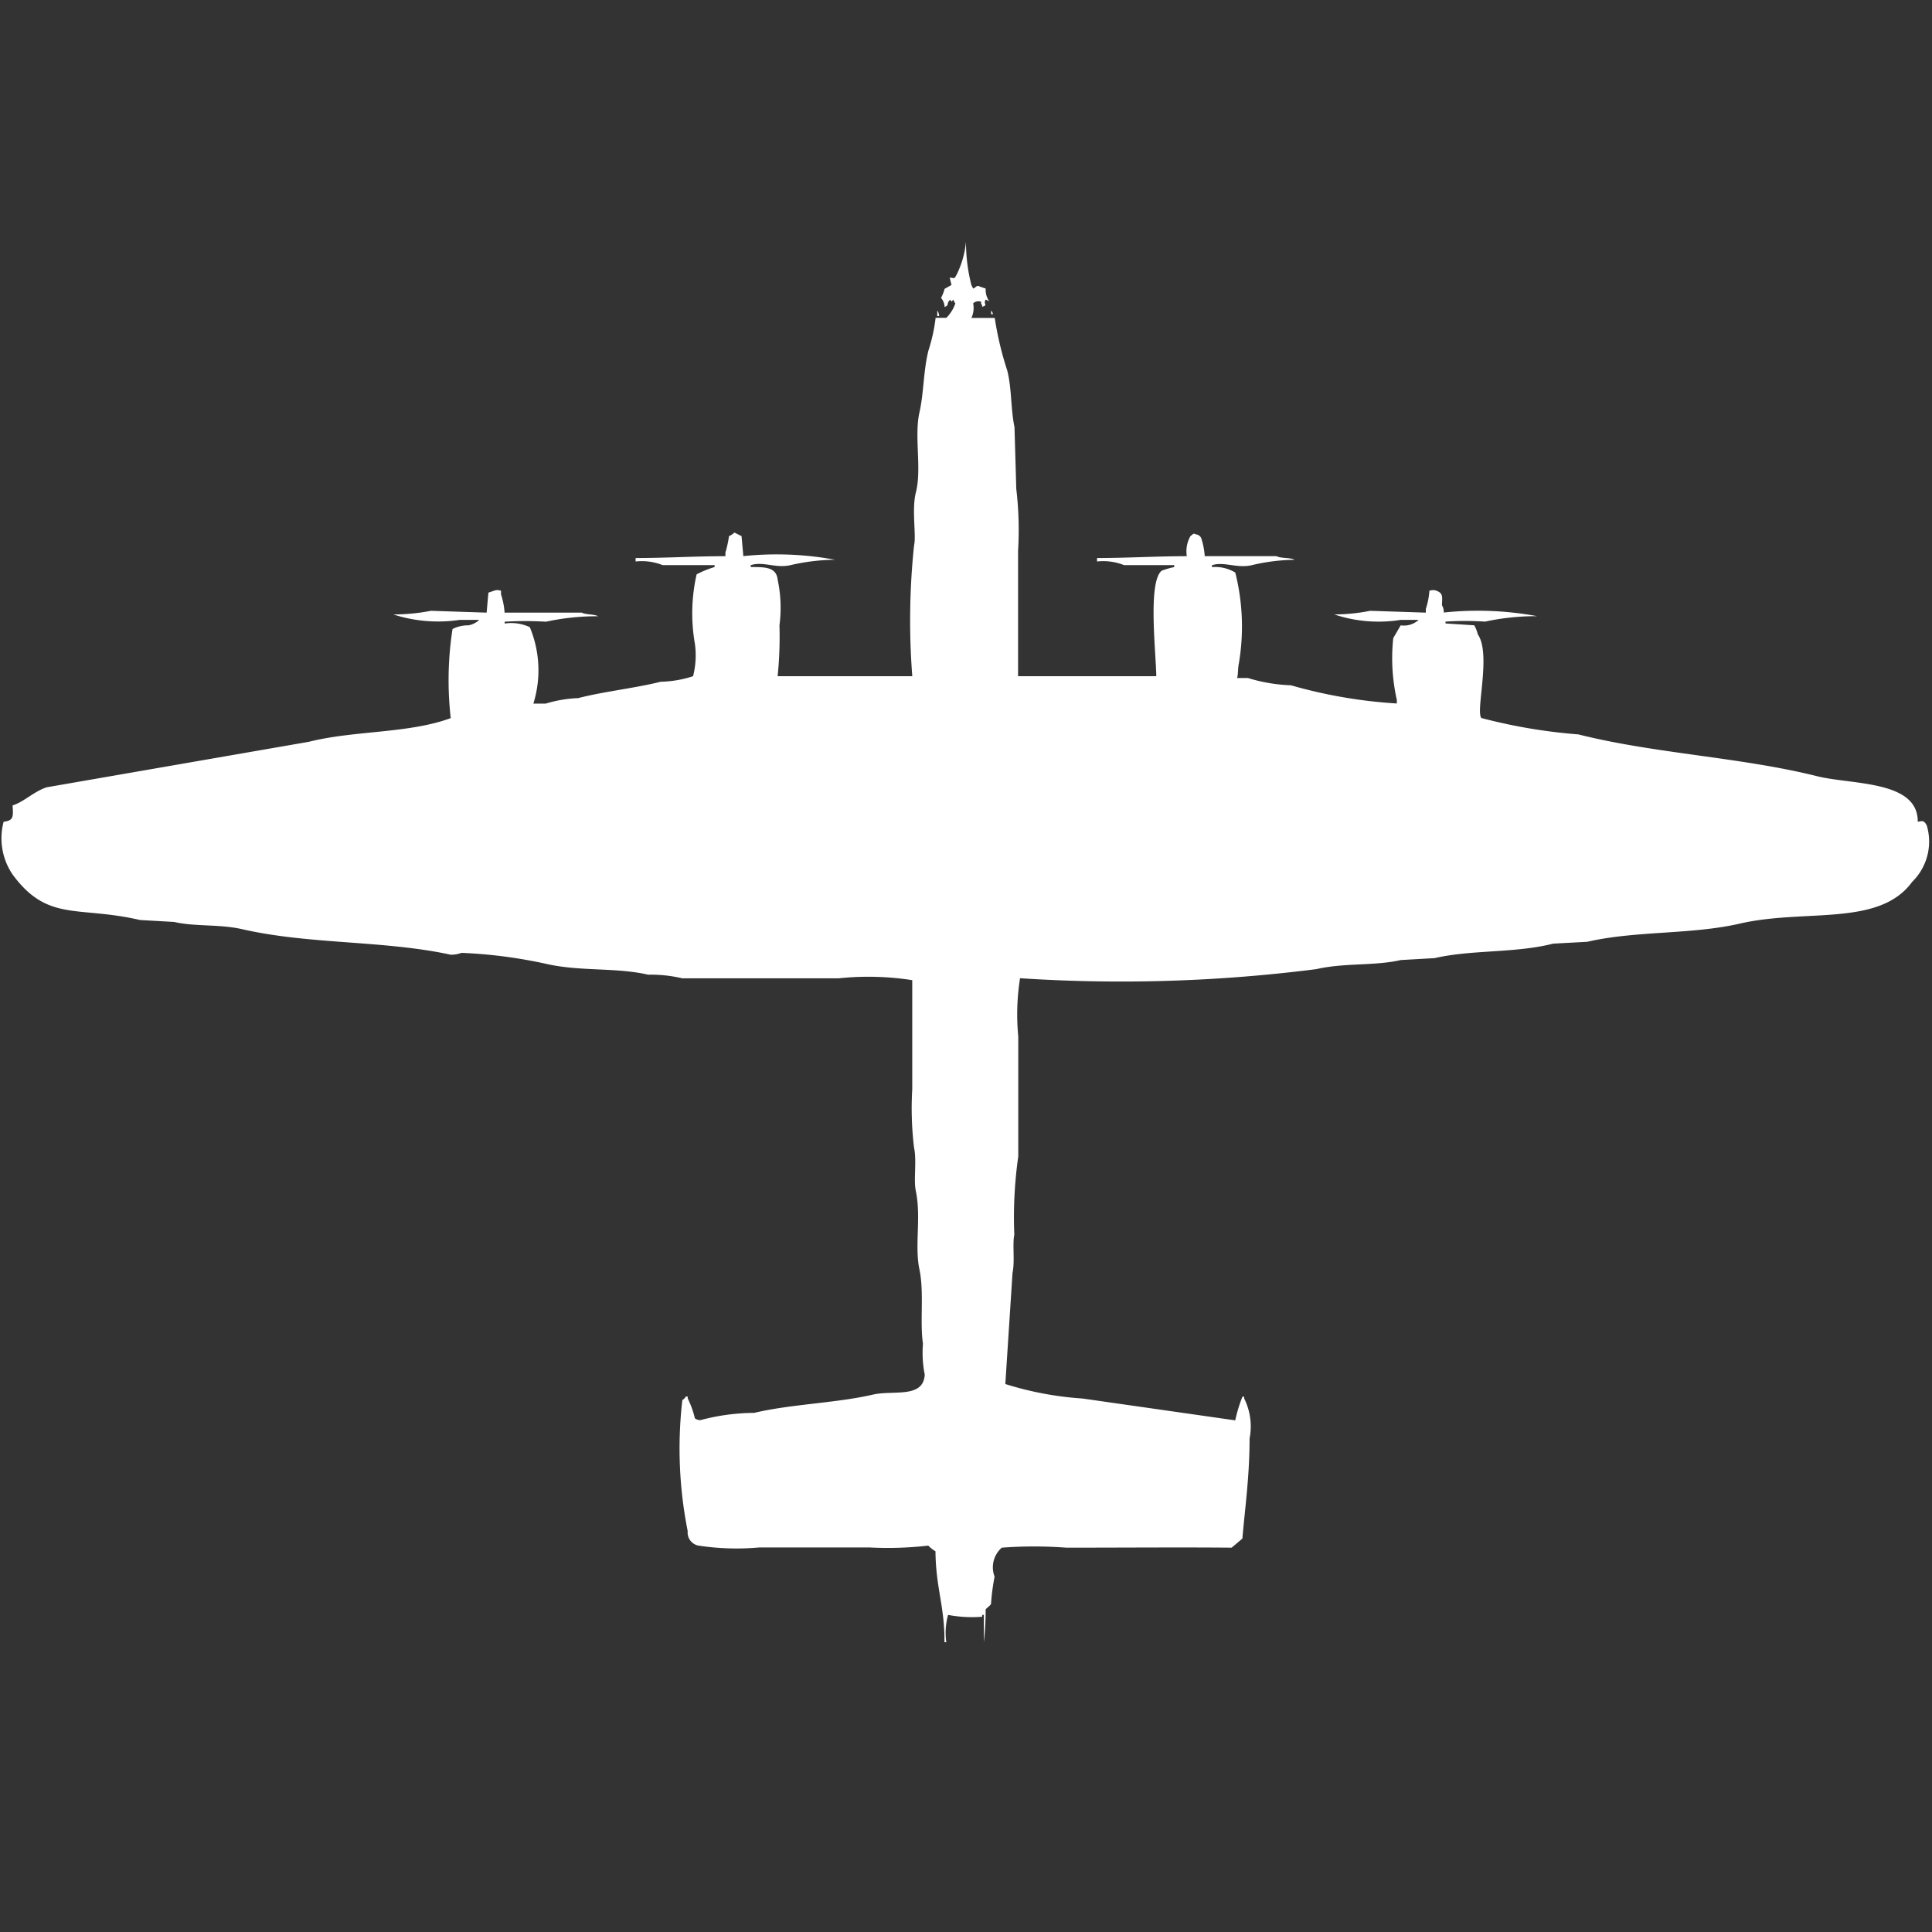 <svg width="40" height="40" viewBox="0 0 40 40" fill="#fff" xmlns="http://www.w3.org/2000/svg"><rect x="0" y="0" width="40" height="40" fill="#333333" stroke="none"/><path id="unit" fill-rule="evenodd" clip-rule="evenodd" d="M20.112,6.582h0.483a6.714,6.714,0,0,0,.26,1.092c0.095,0.383.07,0.8,0.149,1.168l0.037,1.281a7.164,7.164,0,0,1,.037,1.281V14h2.862c-0.008-.505-0.177-1.949.111-2.184a1.659,1.659,0,0,1,.26-0.075V11.7H23.271a1.161,1.161,0,0,0-.558-0.075V11.553c0.652,0,1.168-.036,1.859-0.038a0.633,0.633,0,0,1,.074-0.414c0.065-.05.06-0.065,0.112-0.038a0.141,0.141,0,0,1,.111.075,1.525,1.525,0,0,1,.074.377h1.487c0.078,0.048.295,0.026,0.372,0.075a4,4,0,0,0-.892.113c-0.307.068-.573-0.083-0.818,0v0.038a0.81,0.81,0,0,1,.483.113,4.573,4.573,0,0,1,.074,1.883c-0.024.115-.011,0.226-0.037,0.3h0.223a3.424,3.424,0,0,0,.892.151,10.171,10.171,0,0,0,2.193.377V14.491a3.905,3.905,0,0,1-.074-1.28L29,12.947a0.453,0.453,0,0,0,.372-0.113H29a2.9,2.9,0,0,1-1.376-.113,3.825,3.825,0,0,0,.744-0.075l1.152,0.038V12.608a1.526,1.526,0,0,0,.074-0.377,0.216,0.216,0,0,1,.149,0c0.134,0.054.118,0.116,0.111,0.3a0.257,0.257,0,0,1,.037.151,6.71,6.71,0,0,1,1.933.075,5.061,5.061,0,0,0-1.078.113,6.133,6.133,0,0,0-.818,0v0.038l0.595,0.038a0.779,0.779,0,0,1,.074.188c0.281,0.408-.052,1.6.074,1.732a11.27,11.27,0,0,0,2.008.339c1.588,0.4,3.355.469,4.944,0.866,0.716,0.179,2.089.081,2.082,0.942,0.089-.012.123-0.04,0.186,0.075a1.166,1.166,0,0,1-.3,1.168c-0.685.941-2.216,0.554-3.569,0.866-1,.231-2.161.145-3.16,0.377l-0.706.038c-0.779.2-1.686,0.122-2.454,0.3L29,19.877c-0.547.125-1.157,0.053-1.747,0.188a31.934,31.934,0,0,1-6.134.188,4.793,4.793,0,0,0-.037,1.205v2.486A8.948,8.948,0,0,0,21,25.564c-0.042.2,0.015,0.546-.037,0.791q-0.074,1.149-.149,2.3a6.828,6.828,0,0,0,1.6.3l3.16,0.452a3.178,3.178,0,0,1,.149-0.49h0.037v0.038a1.3,1.3,0,0,1,.111.829c0,0.78-.093,1.421-0.149,2.071l-0.223.188c-1.012-.01-2.29,0-3.42,0a8.966,8.966,0,0,0-1.338,0,0.539,0.539,0,0,0-.149.6,4.5,4.5,0,0,0-.074.565c-0.01.027-.1,0.094-0.111,0.113a6.122,6.122,0,0,1-.037.678V33.435H20.335v0.038a2.673,2.673,0,0,1-.706-0.038,1.378,1.378,0,0,0-.037.565H19.554c0.006-.745-0.179-1.117-0.186-1.883A0.673,0.673,0,0,1,19.219,32a7.268,7.268,0,0,1-1.227.038H15.725A5.25,5.25,0,0,1,14.461,32a0.276,0.276,0,0,1-.223-0.3,8.756,8.756,0,0,1-.111-2.712,0.229,0.229,0,0,0,.074-0.075h0.037v0.038a1.94,1.94,0,0,1,.149.414,0.188,0.188,0,0,0,.112.038,4.4,4.4,0,0,1,1.115-.151c0.77-.183,1.683-0.2,2.454-0.377,0.424-.1,1.047.087,1.078-0.414a2.3,2.3,0,0,1-.037-0.64c-0.068-.456.028-1.061-0.074-1.544s0.04-1.079-.074-1.619c-0.05-.234.023-0.623-0.037-0.9a6.829,6.829,0,0,1-.037-1.205v-2.26a5.894,5.894,0,0,0-1.524-.038H14.126a2.815,2.815,0,0,0-.706-0.075c-0.67-.155-1.409-0.062-2.119-0.226a10.024,10.024,0,0,0-1.747-.226,0.6,0.6,0,0,1-.223.038c-1.383-.3-2.922-0.209-4.312-0.527-0.48-.11-0.976-0.05-1.413-0.151L2.9,19.048c-1.289-.3-1.909.049-2.639-0.942a1.333,1.333,0,0,1-.186-1.092c0.207-.027.2-0.1,0.186-0.339C0.5,16.6.7,16.387,0.967,16.3l5.428-.942c0.945-.238,2.061-0.168,2.937-0.49a6.938,6.938,0,0,1,.037-1.845A0.713,0.713,0,0,1,9.7,12.947a0.452,0.452,0,0,0,.223-0.113H9.517a3.019,3.019,0,0,1-1.375-.113,4.091,4.091,0,0,0,.781-0.075l1.152,0.038,0.037-.414,0.112-.038a0.2,0.2,0,0,1,.149,0v0.075a1.526,1.526,0,0,1,.074.377h1.6c0.069,0.043.266,0.031,0.335,0.075a4.934,4.934,0,0,0-1.078.113,6.89,6.89,0,0,0-.855,0v0.038a0.9,0.9,0,0,1,.52.075,2.318,2.318,0,0,1,.074,1.582H11.3a2.621,2.621,0,0,1,.669-0.113c0.532-.138,1.174-0.205,1.71-0.339A2.3,2.3,0,0,0,14.349,14a1.728,1.728,0,0,0,.037-0.678,3.643,3.643,0,0,1,.037-1.431,2.026,2.026,0,0,1,.372-0.151V11.7H13.718a1.162,1.162,0,0,0-.558-0.075V11.553c0.657,0,1.165-.036,1.859-0.038V11.44a2.244,2.244,0,0,0,.074-0.339,0.407,0.407,0,0,0,.112-0.075L15.353,11.1l0.037,0.414a6.64,6.64,0,0,1,1.9.075,4.245,4.245,0,0,0-.929.113c-0.306.068-.565-0.086-0.818,0v0.038c0.3,0,.531,0,0.558.264a2.785,2.785,0,0,1,.037.942A8.146,8.146,0,0,1,16.1,14h2.788a14.918,14.918,0,0,1,.037-2.712c0.049-.2-0.053-0.741.037-1.092,0.126-.487-0.038-1.162.074-1.657,0.092-.406.08-0.855,0.186-1.281a3.515,3.515,0,0,0,.149-0.678h0.223a0.79,0.79,0,0,0,.186-0.3,0.137,0.137,0,0,1-.037-0.075,0.106,0.106,0,0,0-.037.038,0.107,0.107,0,0,1-.037-0.038c-0.088.1-.007,0.107-0.112,0.151a0.3,0.3,0,0,0-.074-0.188,0.841,0.841,0,0,0,.074-0.188L19.7,5.9l-0.037-.151c0.1,0,.085.049,0.149-0.075A1.935,1.935,0,0,0,20,5a3.582,3.582,0,0,0,.111.9l0.037,0.075c0.089-.044.064-0.077,0.149-0.038l0.111,0.038a0.408,0.408,0,0,0,.074.264l-0.074-.038c-0.062.107,0.062,0.107-.074,0.151V6.318c-0.056-.063.017-0.057-0.037-0.075a0.156,0.156,0,0,0-.149.038A0.481,0.481,0,0,1,20.112,6.582Zm-0.706-.151a0.194,0.194,0,0,1,.037.113H19.405V6.431Zm1.115,0a0.136,0.136,0,0,1,.037.075H20.52V6.431Z"/></svg>